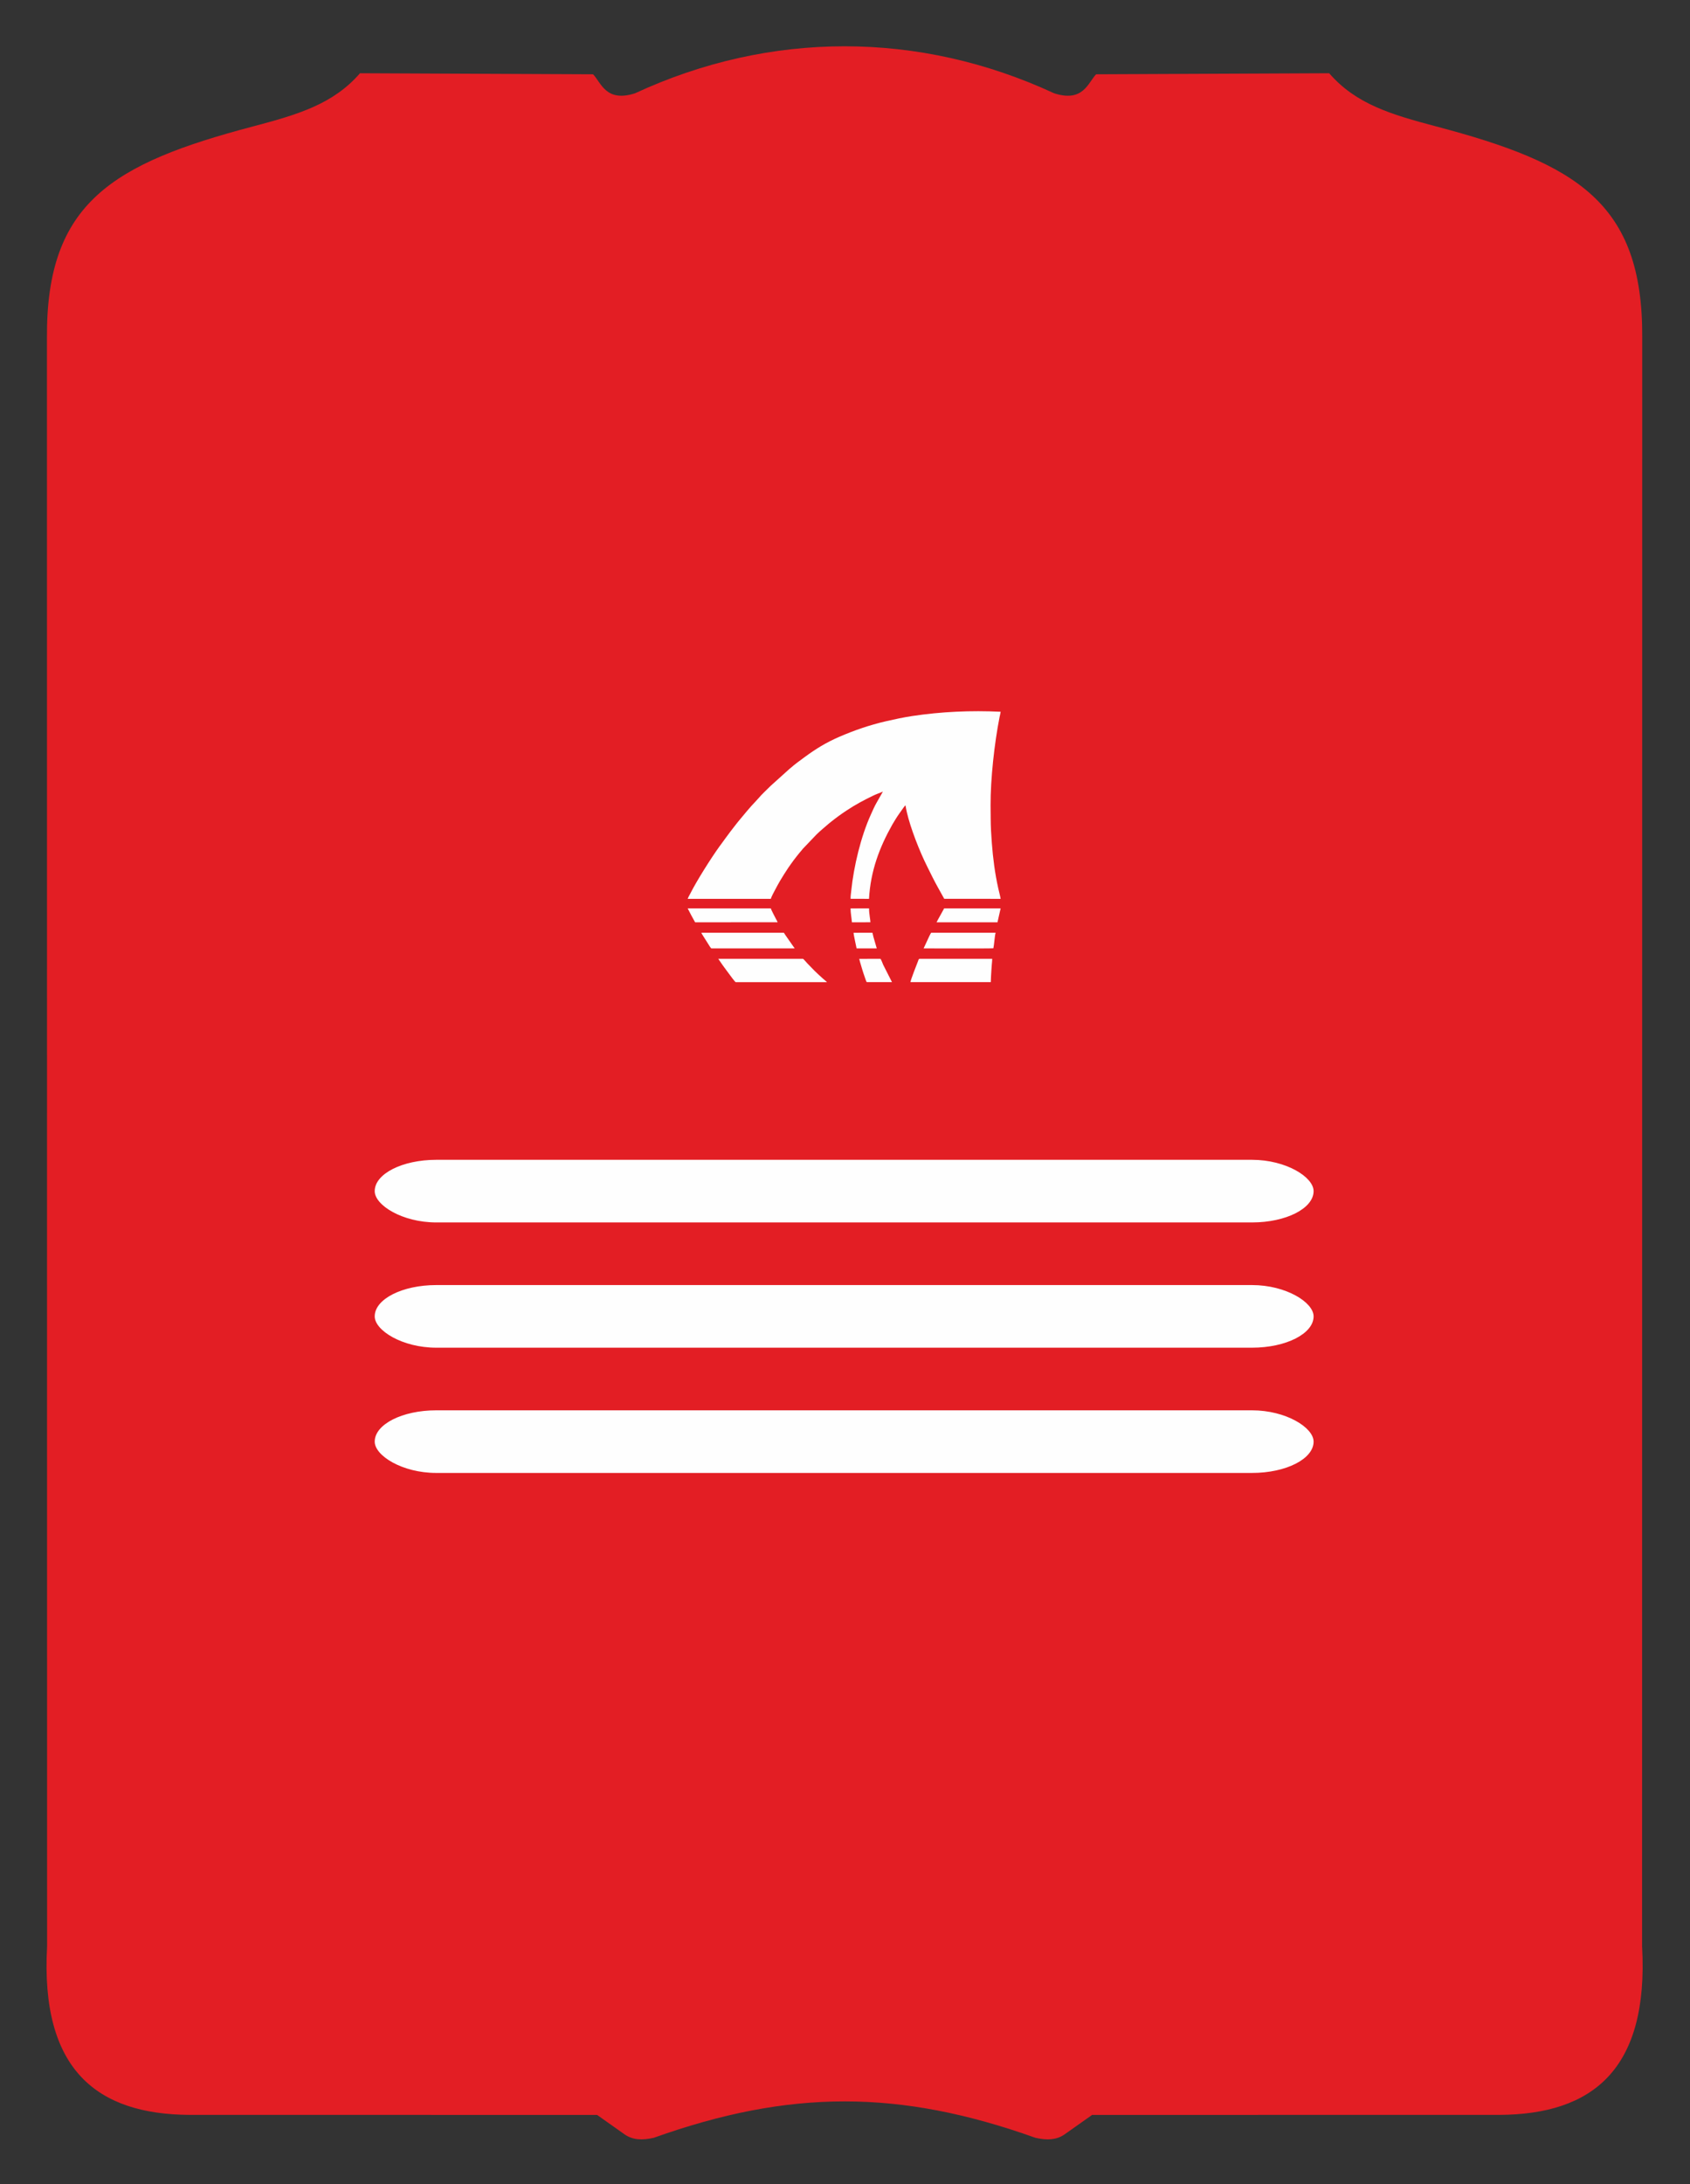 <?xml version="1.0" encoding="UTF-8"?>
<!DOCTYPE svg PUBLIC "-//W3C//DTD SVG 1.1//EN" "http://www.w3.org/Graphics/SVG/1.1/DTD/svg11.dtd">
<!-- Creator: CorelDRAW -->
<svg xmlns="http://www.w3.org/2000/svg" xml:space="preserve" width="72mm" height="93mm" version="1.1" style="shape-rendering:geometricPrecision; text-rendering:geometricPrecision; image-rendering:optimizeQuality; fill-rule:evenodd; clip-rule:evenodd"
viewBox="0 0 7200 9300"
 xmlns:xlink="http://www.w3.org/1999/xlink"
 xmlns:xodm="http://www.corel.com/coreldraw/odm/2003">
 <rect x="0" y="0" width="7200" height="9300" fill="#333333" stroke="none"/>
 <defs>
  <style type="text/css">
   <![CDATA[
    .fil1 {fill:#FEFEFE}
    .fil0 {fill:#E31E24;fill-rule:nonzero}
   ]]>
  </style>
 </defs>
 <g id="Слой_x0020_1">
  <path class="fil0" d="M4490.71 397.11c124.03,40.18 144.56,-44.63 179.07,-80.76l993.06 -4.44c113.74,131.06 263.07,175.58 455.72,226.41 596.62,157.48 881.07,323.99 877.93,898l-0.6 6851.36c29.42,527.29 -214.1,715.57 -607.49,717.55l-1735.59 0.1 -119.24 84.28c-34.26,22.58 -72.64,24.27 -122.35,13.19 -578.9,-206.65 -1046.99,-206.65 -1625.94,0 -49.7,11.08 -88.05,9.39 -122.31,-13.19l-119.16 -84.28 -1735.67 -0.1c-393.38,-1.98 -636.84,-190.26 -607.45,-717.55l-0.63 -6851.36c-3.14,-574.01 281.3,-740.52 877.95,-898 192.66,-50.83 341.99,-95.35 455.69,-226.41l993.07 4.44c34.53,36.13 55.06,120.94 179.07,80.76 575.2,-266.67 1209.66,-266.67 1784.87,0z"/>
  <g id="_2617240468416">
   <path class="fil1" d="M2929.86 3827.27l353.99 0c2.95,-9.87 13.56,-29.24 18.68,-38.94 6.72,-12.72 13.68,-25.68 20.8,-37.79 10.84,-18.45 22.19,-35.92 33.82,-53.68l12.2 -17.47c7.74,-10.95 16.57,-22.81 24.73,-33.07 4.44,-5.6 8.81,-10.53 12.89,-16.01 2.14,-2.87 4.39,-5.1 6.87,-7.97 2.27,-2.63 4.43,-5.43 6.64,-8.22l57.25 -59.91c16.5,-16.55 35.86,-31.88 53.86,-47.71 3.04,-2.68 5.29,-4.48 8.2,-6.62l16.21 -12.67c5.49,-4.12 11.16,-8.43 16.96,-12.71 11.08,-8.18 22.54,-15.88 34.69,-23.94 36.64,-24.34 73.11,-43.87 112.81,-62.91 13.61,-6.52 27.66,-11.33 40.95,-16.93l-26.66 46.85c-9.02,15.39 -16.78,33.74 -24.21,50.02 -42.65,93.42 -73.35,221.21 -83.97,325.38 -1.03,10.1 -3.24,24.35 -2.78,34.14l78.48 0.16c6.57,-118.48 44.51,-218.97 99.09,-315.74 4.15,-7.35 8.44,-14.1 12.89,-21.46 10.72,-17.69 23.03,-34.16 34.92,-51.02 2.19,-3.12 5.61,-7.01 7.78,-10.12l1.15 2.87c0.3,1.14 0.54,2.76 0.78,4.02 0.32,1.71 0.75,4.41 1.26,7.17 0.9,4.81 2.08,10.15 3.16,14.86 15.56,68.18 54.78,167.96 86.35,230.81 7.96,15.84 15.43,31.1 23.33,46.95 15.82,31.7 33.19,61.26 49.76,91.56l240.22 0.1c-0.34,-5.61 -8.21,-36.49 -9.99,-44.4 -14.1,-62.91 -22.55,-128.21 -27.44,-193 -2.65,-35.19 -4.87,-70.74 -4.86,-106.25 0,-17.59 -0.44,-36.5 -0.5,-54.66 -0.33,-113.11 16.16,-262.86 38.18,-375.07 1.38,-7.03 4.13,-16.77 4.7,-23.23 -126.82,-6.04 -252.37,-0.48 -376.56,18.25 -38.27,5.77 -75.24,13.81 -111.59,22.14 -70.09,16.08 -137.66,39.57 -199.74,66.57 -56.22,24.45 -99.08,50.82 -147.28,86.27 -14.9,10.96 -44.32,32.31 -56.41,43.56 -2.01,1.87 -2.48,2.13 -4.3,3.51 -1.67,1.27 -2.87,2.54 -4.71,3.9l-78.9 71.07c-9.96,9.96 -43.29,41.65 -49.65,50.31l-16.03 17.57c-20.15,20.53 -51,57.87 -69.56,80.43l-7.68 9.49c-9.08,12.47 -19.98,24.72 -29.05,37.36 -13.89,19.33 -28.72,38.08 -42.34,57.63 -1.1,1.59 -1.99,2.51 -3.37,4.42 -36.01,49.81 -97.67,147.28 -124.93,201.61 -2.98,5.93 -9.39,16.51 -11.09,22.52z"/>
   <path class="fil1" d="M3060.05 4082.63l18.09 26.23c6.29,8.69 11.51,16.12 18.15,24.79l9.37 12.53c3.75,5.11 25.41,35.33 28.96,35.86l388.52 0c-1.42,-1.99 -5.57,-5.44 -7.07,-6.56 -7.97,-6.02 -46.96,-41.99 -55,-51.26l-21.54 -22.19c-3.02,-3.18 -16.43,-18.98 -18.29,-19.4l-361.19 0z"/>
   <path class="fil1" d="M4221.11 4182.04c0.75,-16.6 1.18,-33.83 2.56,-50.46 0.69,-8.43 1.15,-16.58 1.73,-24.54 0.57,-7.92 1.84,-16.88 1.85,-24.41l-309.29 0c-4.52,0 -5.29,6.1 -7.45,11.49 -6.74,16.86 -29.08,74.07 -31.89,87.92l342.49 0z"/>
   <path class="fil1" d="M2988.01 3971.43c0.66,3.43 7.83,14.13 10,17.58l21.17 33.49c2.5,3.72 8.38,14.35 11.56,15.84l354.82 -0.01c-1.14,-2.61 -4.27,-6.12 -5.89,-8.44l-34.64 -49.74c-0.91,-1.36 -1.73,-2.86 -2.65,-4.35l-2.77 -3.69c-0.07,-0.28 -0.3,-0.29 -0.47,-0.67l-351.13 -0.01z"/>
   <path class="fil1" d="M2929.73 3867.8c10.57,21.35 20.67,39.66 31.7,59.35l351.63 -0.18c-1.07,-3.59 -5.46,-10.53 -7.39,-14.45 -4.62,-9.4 -20.3,-38.03 -21.67,-44.74l-354.27 0.02z"/>
   <path class="fil1" d="M4232.17 4037.51c3.42,-15.02 5.34,-51.23 9.46,-66.08l-274.47 0.1c-4.29,5.44 -13.15,26 -16.55,33.03l-15.73 33.78c0.18,0 295.97,0.96 296.68,-0.58 0.11,-0.25 0.42,-0.14 0.61,-0.25z"/>
   <path class="fil1" d="M4263.06 3867.79l-240.61 0.09c-0.82,2.5 -27.98,49.59 -32.38,59.27l259.57 -0.01 13.42 -59.35z"/>
   <path class="fil1" d="M3660.45 4082.91c1.38,3.35 2.48,9.49 3.58,13.3 5.46,18.94 12.84,44.16 19.54,62.47 1.13,3.09 7.16,22.74 9.46,23.36l107.16 -0.04 -37.6 -74.24c-1.17,-2.54 -9.21,-24.44 -11.77,-25.14l-90.37 0.29z"/>
   <path class="fil1" d="M3716.78 3971.44l-80.21 0.24c-0.2,7.66 10.57,55.13 12.84,66.65l85.95 0.01 -14.49 -49.83c-1.41,-5.53 -2.31,-11.08 -4.09,-17.07z"/>
   <path class="fil1" d="M3623.7 3868.02c0,19.53 4.23,39.61 5.77,59.12l78.85 -0.09c-0.33,-11.24 -5.94,-37 -5.93,-59.27l-78.69 0.24z"/>
  </g>
  <rect class="fil1" x="1596.39" y="5471.83" width="4000" height="266.67" rx="262.35" ry="133.33"/>
  <rect class="fil1" x="1596.39" y="4938.5" width="4000" height="266.67" rx="262.35" ry="133.33"/>
  <rect class="fil1" x="1596.39" y="6005.16" width="4000" height="266.67" rx="262.35" ry="133.33"/>
 </g>
</svg>
